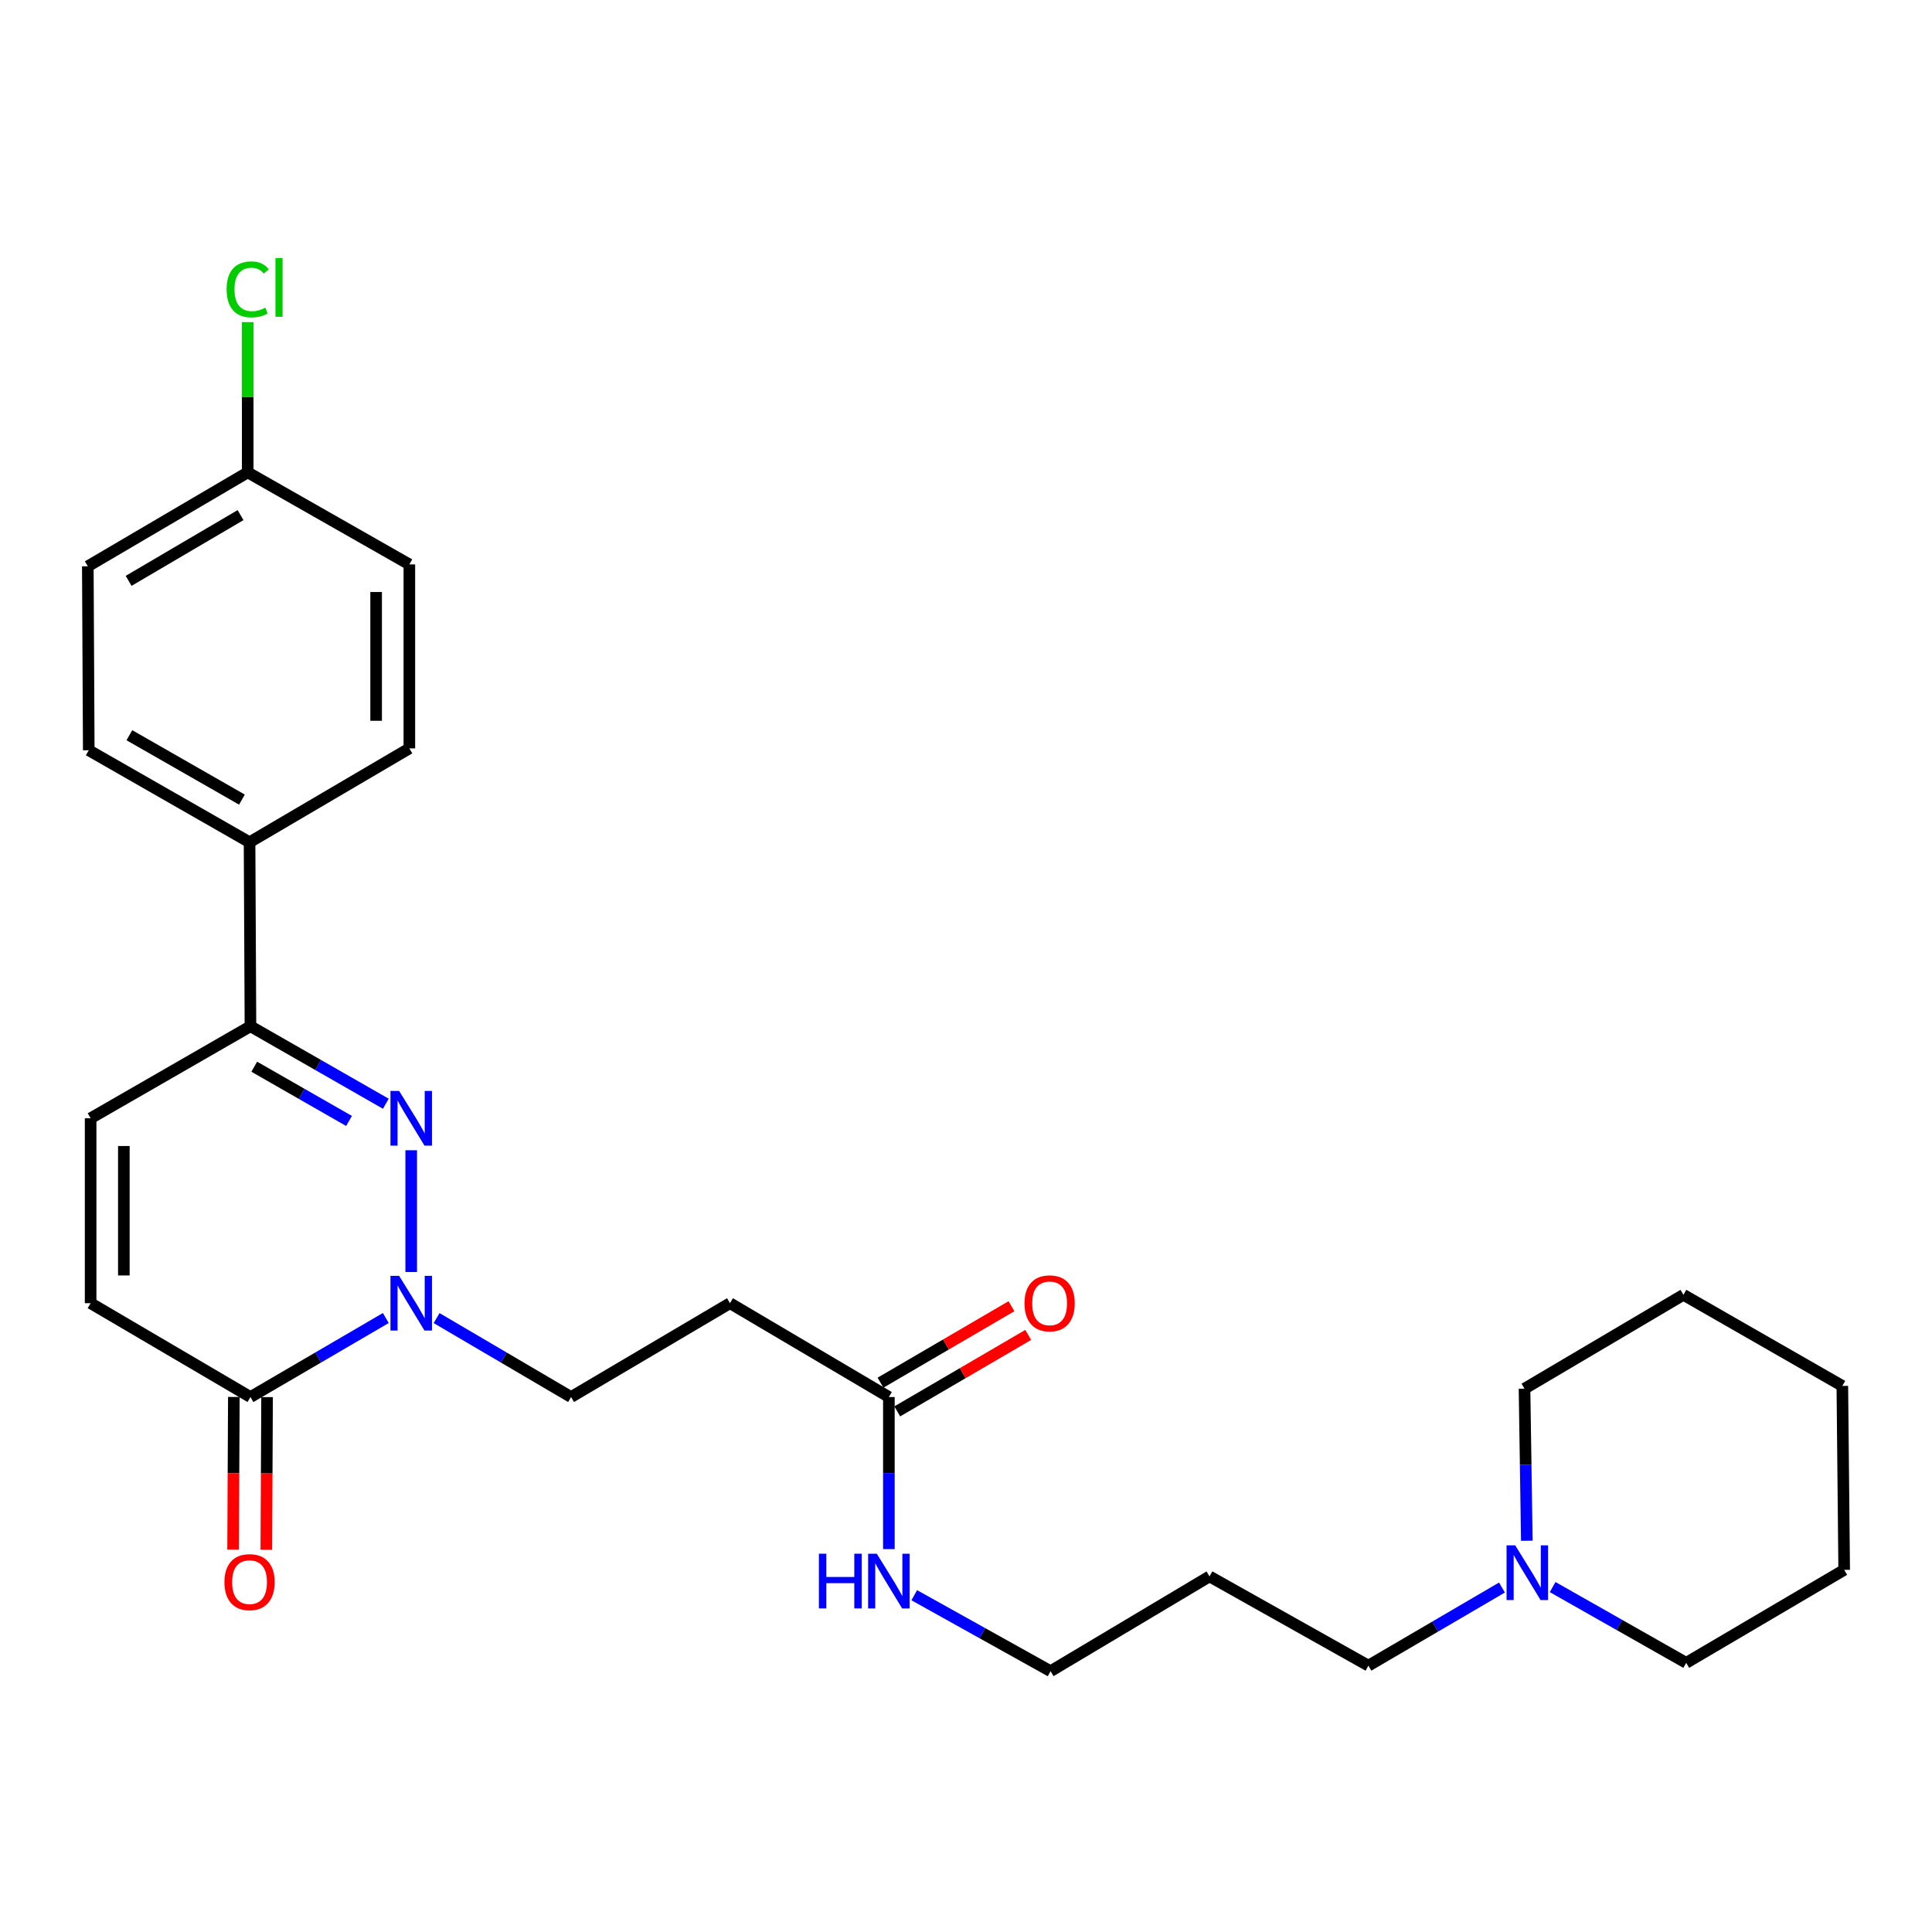 <?xml version='1.0' encoding='iso-8859-1'?>
<svg version='1.1' baseProfile='full'
              xmlns='http://www.w3.org/2000/svg'
                      xmlns:rdkit='http://www.rdkit.org/xml'
                      xmlns:xlink='http://www.w3.org/1999/xlink'
                  xml:space='preserve'
width='1000px' height='1000px' viewBox='0 0 1000 1000'>
<!-- END OF HEADER -->
<rect style='opacity:1.0;fill:#FFFFFF;stroke:none' width='1000' height='1000' x='0' y='0'> </rect>
<path class='bond-0' d='M 212.846,595.368 L 212.846,658.391' style='fill:none;fill-rule:evenodd;stroke:#0000FF;stroke-width:6px;stroke-linecap:butt;stroke-linejoin:miter;stroke-opacity:1' />
<path class='bond-2' d='M 199.709,571.296 L 164.673,551.241' style='fill:none;fill-rule:evenodd;stroke:#0000FF;stroke-width:6px;stroke-linecap:butt;stroke-linejoin:miter;stroke-opacity:1' />
<path class='bond-2' d='M 164.673,551.241 L 129.637,531.187' style='fill:none;fill-rule:evenodd;stroke:#000000;stroke-width:6px;stroke-linecap:butt;stroke-linejoin:miter;stroke-opacity:1' />
<path class='bond-2' d='M 180.655,580.205 L 156.13,566.167' style='fill:none;fill-rule:evenodd;stroke:#0000FF;stroke-width:6px;stroke-linecap:butt;stroke-linejoin:miter;stroke-opacity:1' />
<path class='bond-2' d='M 156.13,566.167 L 131.605,552.129' style='fill:none;fill-rule:evenodd;stroke:#000000;stroke-width:6px;stroke-linecap:butt;stroke-linejoin:miter;stroke-opacity:1' />
<path class='bond-1' d='M 199.697,682.206 L 164.667,702.655' style='fill:none;fill-rule:evenodd;stroke:#0000FF;stroke-width:6px;stroke-linecap:butt;stroke-linejoin:miter;stroke-opacity:1' />
<path class='bond-1' d='M 164.667,702.655 L 129.637,723.104' style='fill:none;fill-rule:evenodd;stroke:#000000;stroke-width:6px;stroke-linecap:butt;stroke-linejoin:miter;stroke-opacity:1' />
<path class='bond-7' d='M 225.984,682.243 L 260.785,702.674' style='fill:none;fill-rule:evenodd;stroke:#0000FF;stroke-width:6px;stroke-linecap:butt;stroke-linejoin:miter;stroke-opacity:1' />
<path class='bond-7' d='M 260.785,702.674 L 295.586,723.104' style='fill:none;fill-rule:evenodd;stroke:#000000;stroke-width:6px;stroke-linecap:butt;stroke-linejoin:miter;stroke-opacity:1' />
<path class='bond-10' d='M 121.039,723.062 L 120.845,762.568' style='fill:none;fill-rule:evenodd;stroke:#000000;stroke-width:6px;stroke-linecap:butt;stroke-linejoin:miter;stroke-opacity:1' />
<path class='bond-10' d='M 120.845,762.568 L 120.652,802.073' style='fill:none;fill-rule:evenodd;stroke:#FF0000;stroke-width:6px;stroke-linecap:butt;stroke-linejoin:miter;stroke-opacity:1' />
<path class='bond-10' d='M 138.236,723.146 L 138.043,762.652' style='fill:none;fill-rule:evenodd;stroke:#000000;stroke-width:6px;stroke-linecap:butt;stroke-linejoin:miter;stroke-opacity:1' />
<path class='bond-10' d='M 138.043,762.652 L 137.85,802.157' style='fill:none;fill-rule:evenodd;stroke:#FF0000;stroke-width:6px;stroke-linecap:butt;stroke-linejoin:miter;stroke-opacity:1' />
<path class='bond-27' d='M 129.637,723.104 L 46.907,674.53' style='fill:none;fill-rule:evenodd;stroke:#000000;stroke-width:6px;stroke-linecap:butt;stroke-linejoin:miter;stroke-opacity:1' />
<path class='bond-4' d='M 129.637,531.187 L 46.907,578.815' style='fill:none;fill-rule:evenodd;stroke:#000000;stroke-width:6px;stroke-linecap:butt;stroke-linejoin:miter;stroke-opacity:1' />
<path class='bond-9' d='M 129.637,531.187 L 129.169,435.95' style='fill:none;fill-rule:evenodd;stroke:#000000;stroke-width:6px;stroke-linecap:butt;stroke-linejoin:miter;stroke-opacity:1' />
<path class='bond-3' d='M 46.907,674.53 L 46.907,578.815' style='fill:none;fill-rule:evenodd;stroke:#000000;stroke-width:6px;stroke-linecap:butt;stroke-linejoin:miter;stroke-opacity:1' />
<path class='bond-3' d='M 64.105,660.173 L 64.105,593.172' style='fill:none;fill-rule:evenodd;stroke:#000000;stroke-width:6px;stroke-linecap:butt;stroke-linejoin:miter;stroke-opacity:1' />
<path class='bond-5' d='M 460.082,723.104 L 377.839,674.53' style='fill:none;fill-rule:evenodd;stroke:#000000;stroke-width:6px;stroke-linecap:butt;stroke-linejoin:miter;stroke-opacity:1' />
<path class='bond-11' d='M 464.418,730.53 L 498.313,710.741' style='fill:none;fill-rule:evenodd;stroke:#000000;stroke-width:6px;stroke-linecap:butt;stroke-linejoin:miter;stroke-opacity:1' />
<path class='bond-11' d='M 498.313,710.741 L 532.208,690.952' style='fill:none;fill-rule:evenodd;stroke:#FF0000;stroke-width:6px;stroke-linecap:butt;stroke-linejoin:miter;stroke-opacity:1' />
<path class='bond-11' d='M 455.747,715.678 L 489.642,695.889' style='fill:none;fill-rule:evenodd;stroke:#000000;stroke-width:6px;stroke-linecap:butt;stroke-linejoin:miter;stroke-opacity:1' />
<path class='bond-11' d='M 489.642,695.889 L 523.537,676.1' style='fill:none;fill-rule:evenodd;stroke:#FF0000;stroke-width:6px;stroke-linecap:butt;stroke-linejoin:miter;stroke-opacity:1' />
<path class='bond-14' d='M 460.082,723.104 L 460.082,762.462' style='fill:none;fill-rule:evenodd;stroke:#000000;stroke-width:6px;stroke-linecap:butt;stroke-linejoin:miter;stroke-opacity:1' />
<path class='bond-14' d='M 460.082,762.462 L 460.082,801.819' style='fill:none;fill-rule:evenodd;stroke:#0000FF;stroke-width:6px;stroke-linecap:butt;stroke-linejoin:miter;stroke-opacity:1' />
<path class='bond-6' d='M 377.839,674.53 L 295.586,723.104' style='fill:none;fill-rule:evenodd;stroke:#000000;stroke-width:6px;stroke-linecap:butt;stroke-linejoin:miter;stroke-opacity:1' />
<path class='bond-8' d='M 777.414,821.707 L 742.849,841.922' style='fill:none;fill-rule:evenodd;stroke:#0000FF;stroke-width:6px;stroke-linecap:butt;stroke-linejoin:miter;stroke-opacity:1' />
<path class='bond-8' d='M 742.849,841.922 L 708.284,862.138' style='fill:none;fill-rule:evenodd;stroke:#000000;stroke-width:6px;stroke-linecap:butt;stroke-linejoin:miter;stroke-opacity:1' />
<path class='bond-21' d='M 803.64,821.466 L 838.21,841.076' style='fill:none;fill-rule:evenodd;stroke:#0000FF;stroke-width:6px;stroke-linecap:butt;stroke-linejoin:miter;stroke-opacity:1' />
<path class='bond-21' d='M 838.21,841.076 L 872.78,860.686' style='fill:none;fill-rule:evenodd;stroke:#000000;stroke-width:6px;stroke-linecap:butt;stroke-linejoin:miter;stroke-opacity:1' />
<path class='bond-22' d='M 790.284,797.491 L 789.684,758.133' style='fill:none;fill-rule:evenodd;stroke:#0000FF;stroke-width:6px;stroke-linecap:butt;stroke-linejoin:miter;stroke-opacity:1' />
<path class='bond-22' d='M 789.684,758.133 L 789.084,718.776' style='fill:none;fill-rule:evenodd;stroke:#000000;stroke-width:6px;stroke-linecap:butt;stroke-linejoin:miter;stroke-opacity:1' />
<path class='bond-12' d='M 129.169,435.95 L 45.942,388.331' style='fill:none;fill-rule:evenodd;stroke:#000000;stroke-width:6px;stroke-linecap:butt;stroke-linejoin:miter;stroke-opacity:1' />
<path class='bond-12' d='M 125.226,413.88 L 66.966,380.547' style='fill:none;fill-rule:evenodd;stroke:#000000;stroke-width:6px;stroke-linecap:butt;stroke-linejoin:miter;stroke-opacity:1' />
<path class='bond-13' d='M 129.169,435.95 L 211.881,387.366' style='fill:none;fill-rule:evenodd;stroke:#000000;stroke-width:6px;stroke-linecap:butt;stroke-linejoin:miter;stroke-opacity:1' />
<path class='bond-16' d='M 45.942,388.331 L 45.455,293.113' style='fill:none;fill-rule:evenodd;stroke:#000000;stroke-width:6px;stroke-linecap:butt;stroke-linejoin:miter;stroke-opacity:1' />
<path class='bond-17' d='M 211.881,387.366 L 211.881,292.139' style='fill:none;fill-rule:evenodd;stroke:#000000;stroke-width:6px;stroke-linecap:butt;stroke-linejoin:miter;stroke-opacity:1' />
<path class='bond-17' d='M 194.683,373.082 L 194.683,306.423' style='fill:none;fill-rule:evenodd;stroke:#000000;stroke-width:6px;stroke-linecap:butt;stroke-linejoin:miter;stroke-opacity:1' />
<path class='bond-23' d='M 473.218,825.681 L 508.498,845.343' style='fill:none;fill-rule:evenodd;stroke:#0000FF;stroke-width:6px;stroke-linecap:butt;stroke-linejoin:miter;stroke-opacity:1' />
<path class='bond-23' d='M 508.498,845.343 L 543.778,865.004' style='fill:none;fill-rule:evenodd;stroke:#000000;stroke-width:6px;stroke-linecap:butt;stroke-linejoin:miter;stroke-opacity:1' />
<path class='bond-15' d='M 128.214,244.501 L 211.881,292.139' style='fill:none;fill-rule:evenodd;stroke:#000000;stroke-width:6px;stroke-linecap:butt;stroke-linejoin:miter;stroke-opacity:1' />
<path class='bond-18' d='M 128.214,244.501 L 128.214,205.615' style='fill:none;fill-rule:evenodd;stroke:#000000;stroke-width:6px;stroke-linecap:butt;stroke-linejoin:miter;stroke-opacity:1' />
<path class='bond-18' d='M 128.214,205.615 L 128.214,166.728' style='fill:none;fill-rule:evenodd;stroke:#00CC00;stroke-width:6px;stroke-linecap:butt;stroke-linejoin:miter;stroke-opacity:1' />
<path class='bond-28' d='M 128.214,244.501 L 45.455,293.113' style='fill:none;fill-rule:evenodd;stroke:#000000;stroke-width:6px;stroke-linecap:butt;stroke-linejoin:miter;stroke-opacity:1' />
<path class='bond-28' d='M 124.51,266.622 L 66.579,300.65' style='fill:none;fill-rule:evenodd;stroke:#000000;stroke-width:6px;stroke-linecap:butt;stroke-linejoin:miter;stroke-opacity:1' />
<path class='bond-19' d='M 708.284,862.138 L 626.04,815.943' style='fill:none;fill-rule:evenodd;stroke:#000000;stroke-width:6px;stroke-linecap:butt;stroke-linejoin:miter;stroke-opacity:1' />
<path class='bond-20' d='M 626.04,815.943 L 543.778,865.004' style='fill:none;fill-rule:evenodd;stroke:#000000;stroke-width:6px;stroke-linecap:butt;stroke-linejoin:miter;stroke-opacity:1' />
<path class='bond-25' d='M 872.78,860.686 L 954.545,812.561' style='fill:none;fill-rule:evenodd;stroke:#000000;stroke-width:6px;stroke-linecap:butt;stroke-linejoin:miter;stroke-opacity:1' />
<path class='bond-24' d='M 789.084,718.776 L 871.337,670.192' style='fill:none;fill-rule:evenodd;stroke:#000000;stroke-width:6px;stroke-linecap:butt;stroke-linejoin:miter;stroke-opacity:1' />
<path class='bond-26' d='M 871.337,670.192 L 953.59,717.352' style='fill:none;fill-rule:evenodd;stroke:#000000;stroke-width:6px;stroke-linecap:butt;stroke-linejoin:miter;stroke-opacity:1' />
<path class='bond-29' d='M 954.545,812.561 L 953.59,717.352' style='fill:none;fill-rule:evenodd;stroke:#000000;stroke-width:6px;stroke-linecap:butt;stroke-linejoin:miter;stroke-opacity:1' />
<path  class='atom-0' d='M 206.586 564.655
L 215.866 579.655
Q 216.786 581.135, 218.266 583.815
Q 219.746 586.495, 219.826 586.655
L 219.826 564.655
L 223.586 564.655
L 223.586 592.975
L 219.706 592.975
L 209.746 576.575
Q 208.586 574.655, 207.346 572.455
Q 206.146 570.255, 205.786 569.575
L 205.786 592.975
L 202.106 592.975
L 202.106 564.655
L 206.586 564.655
' fill='#0000FF'/>
<path  class='atom-1' d='M 206.586 660.37
L 215.866 675.37
Q 216.786 676.85, 218.266 679.53
Q 219.746 682.21, 219.826 682.37
L 219.826 660.37
L 223.586 660.37
L 223.586 688.69
L 219.706 688.69
L 209.746 672.29
Q 208.586 670.37, 207.346 668.17
Q 206.146 665.97, 205.786 665.29
L 205.786 688.69
L 202.106 688.69
L 202.106 660.37
L 206.586 660.37
' fill='#0000FF'/>
<path  class='atom-9' d='M 784.276 799.872
L 793.556 814.872
Q 794.476 816.352, 795.956 819.032
Q 797.436 821.712, 797.516 821.872
L 797.516 799.872
L 801.276 799.872
L 801.276 828.192
L 797.396 828.192
L 787.436 811.792
Q 786.276 809.872, 785.036 807.672
Q 783.836 805.472, 783.476 804.792
L 783.476 828.192
L 779.796 828.192
L 779.796 799.872
L 784.276 799.872
' fill='#0000FF'/>
<path  class='atom-11' d='M 116.169 818.909
Q 116.169 812.109, 119.529 808.309
Q 122.889 804.509, 129.169 804.509
Q 135.449 804.509, 138.809 808.309
Q 142.169 812.109, 142.169 818.909
Q 142.169 825.789, 138.769 829.709
Q 135.369 833.589, 129.169 833.589
Q 122.929 833.589, 119.529 829.709
Q 116.169 825.829, 116.169 818.909
M 129.169 830.389
Q 133.489 830.389, 135.809 827.509
Q 138.169 824.589, 138.169 818.909
Q 138.169 813.349, 135.809 810.549
Q 133.489 807.709, 129.169 807.709
Q 124.849 807.709, 122.489 810.509
Q 120.169 813.309, 120.169 818.909
Q 120.169 824.629, 122.489 827.509
Q 124.849 830.389, 129.169 830.389
' fill='#FF0000'/>
<path  class='atom-12' d='M 530.281 674.61
Q 530.281 667.81, 533.641 664.01
Q 537.001 660.21, 543.281 660.21
Q 549.561 660.21, 552.921 664.01
Q 556.281 667.81, 556.281 674.61
Q 556.281 681.49, 552.881 685.41
Q 549.481 689.29, 543.281 689.29
Q 537.041 689.29, 533.641 685.41
Q 530.281 681.53, 530.281 674.61
M 543.281 686.09
Q 547.601 686.09, 549.921 683.21
Q 552.281 680.29, 552.281 674.61
Q 552.281 669.05, 549.921 666.25
Q 547.601 663.41, 543.281 663.41
Q 538.961 663.41, 536.601 666.21
Q 534.281 669.01, 534.281 674.61
Q 534.281 680.33, 536.601 683.21
Q 538.961 686.09, 543.281 686.09
' fill='#FF0000'/>
<path  class='atom-15' d='M 423.862 804.2
L 427.702 804.2
L 427.702 816.24
L 442.182 816.24
L 442.182 804.2
L 446.022 804.2
L 446.022 832.52
L 442.182 832.52
L 442.182 819.44
L 427.702 819.44
L 427.702 832.52
L 423.862 832.52
L 423.862 804.2
' fill='#0000FF'/>
<path  class='atom-15' d='M 453.822 804.2
L 463.102 819.2
Q 464.022 820.68, 465.502 823.36
Q 466.982 826.04, 467.062 826.2
L 467.062 804.2
L 470.822 804.2
L 470.822 832.52
L 466.942 832.52
L 456.982 816.12
Q 455.822 814.2, 454.582 812
Q 453.382 809.8, 453.022 809.12
L 453.022 832.52
L 449.342 832.52
L 449.342 804.2
L 453.822 804.2
' fill='#0000FF'/>
<path  class='atom-19' d='M 117.294 149.776
Q 117.294 142.736, 120.574 139.056
Q 123.894 135.336, 130.174 135.336
Q 136.014 135.336, 139.134 139.456
L 136.494 141.616
Q 134.214 138.616, 130.174 138.616
Q 125.894 138.616, 123.614 141.496
Q 121.374 144.336, 121.374 149.776
Q 121.374 155.376, 123.694 158.256
Q 126.054 161.136, 130.614 161.136
Q 133.734 161.136, 137.374 159.256
L 138.494 162.256
Q 137.014 163.216, 134.774 163.776
Q 132.534 164.336, 130.054 164.336
Q 123.894 164.336, 120.574 160.576
Q 117.294 156.816, 117.294 149.776
' fill='#00CC00'/>
<path  class='atom-19' d='M 142.574 133.616
L 146.254 133.616
L 146.254 163.976
L 142.574 163.976
L 142.574 133.616
' fill='#00CC00'/>
</svg>
